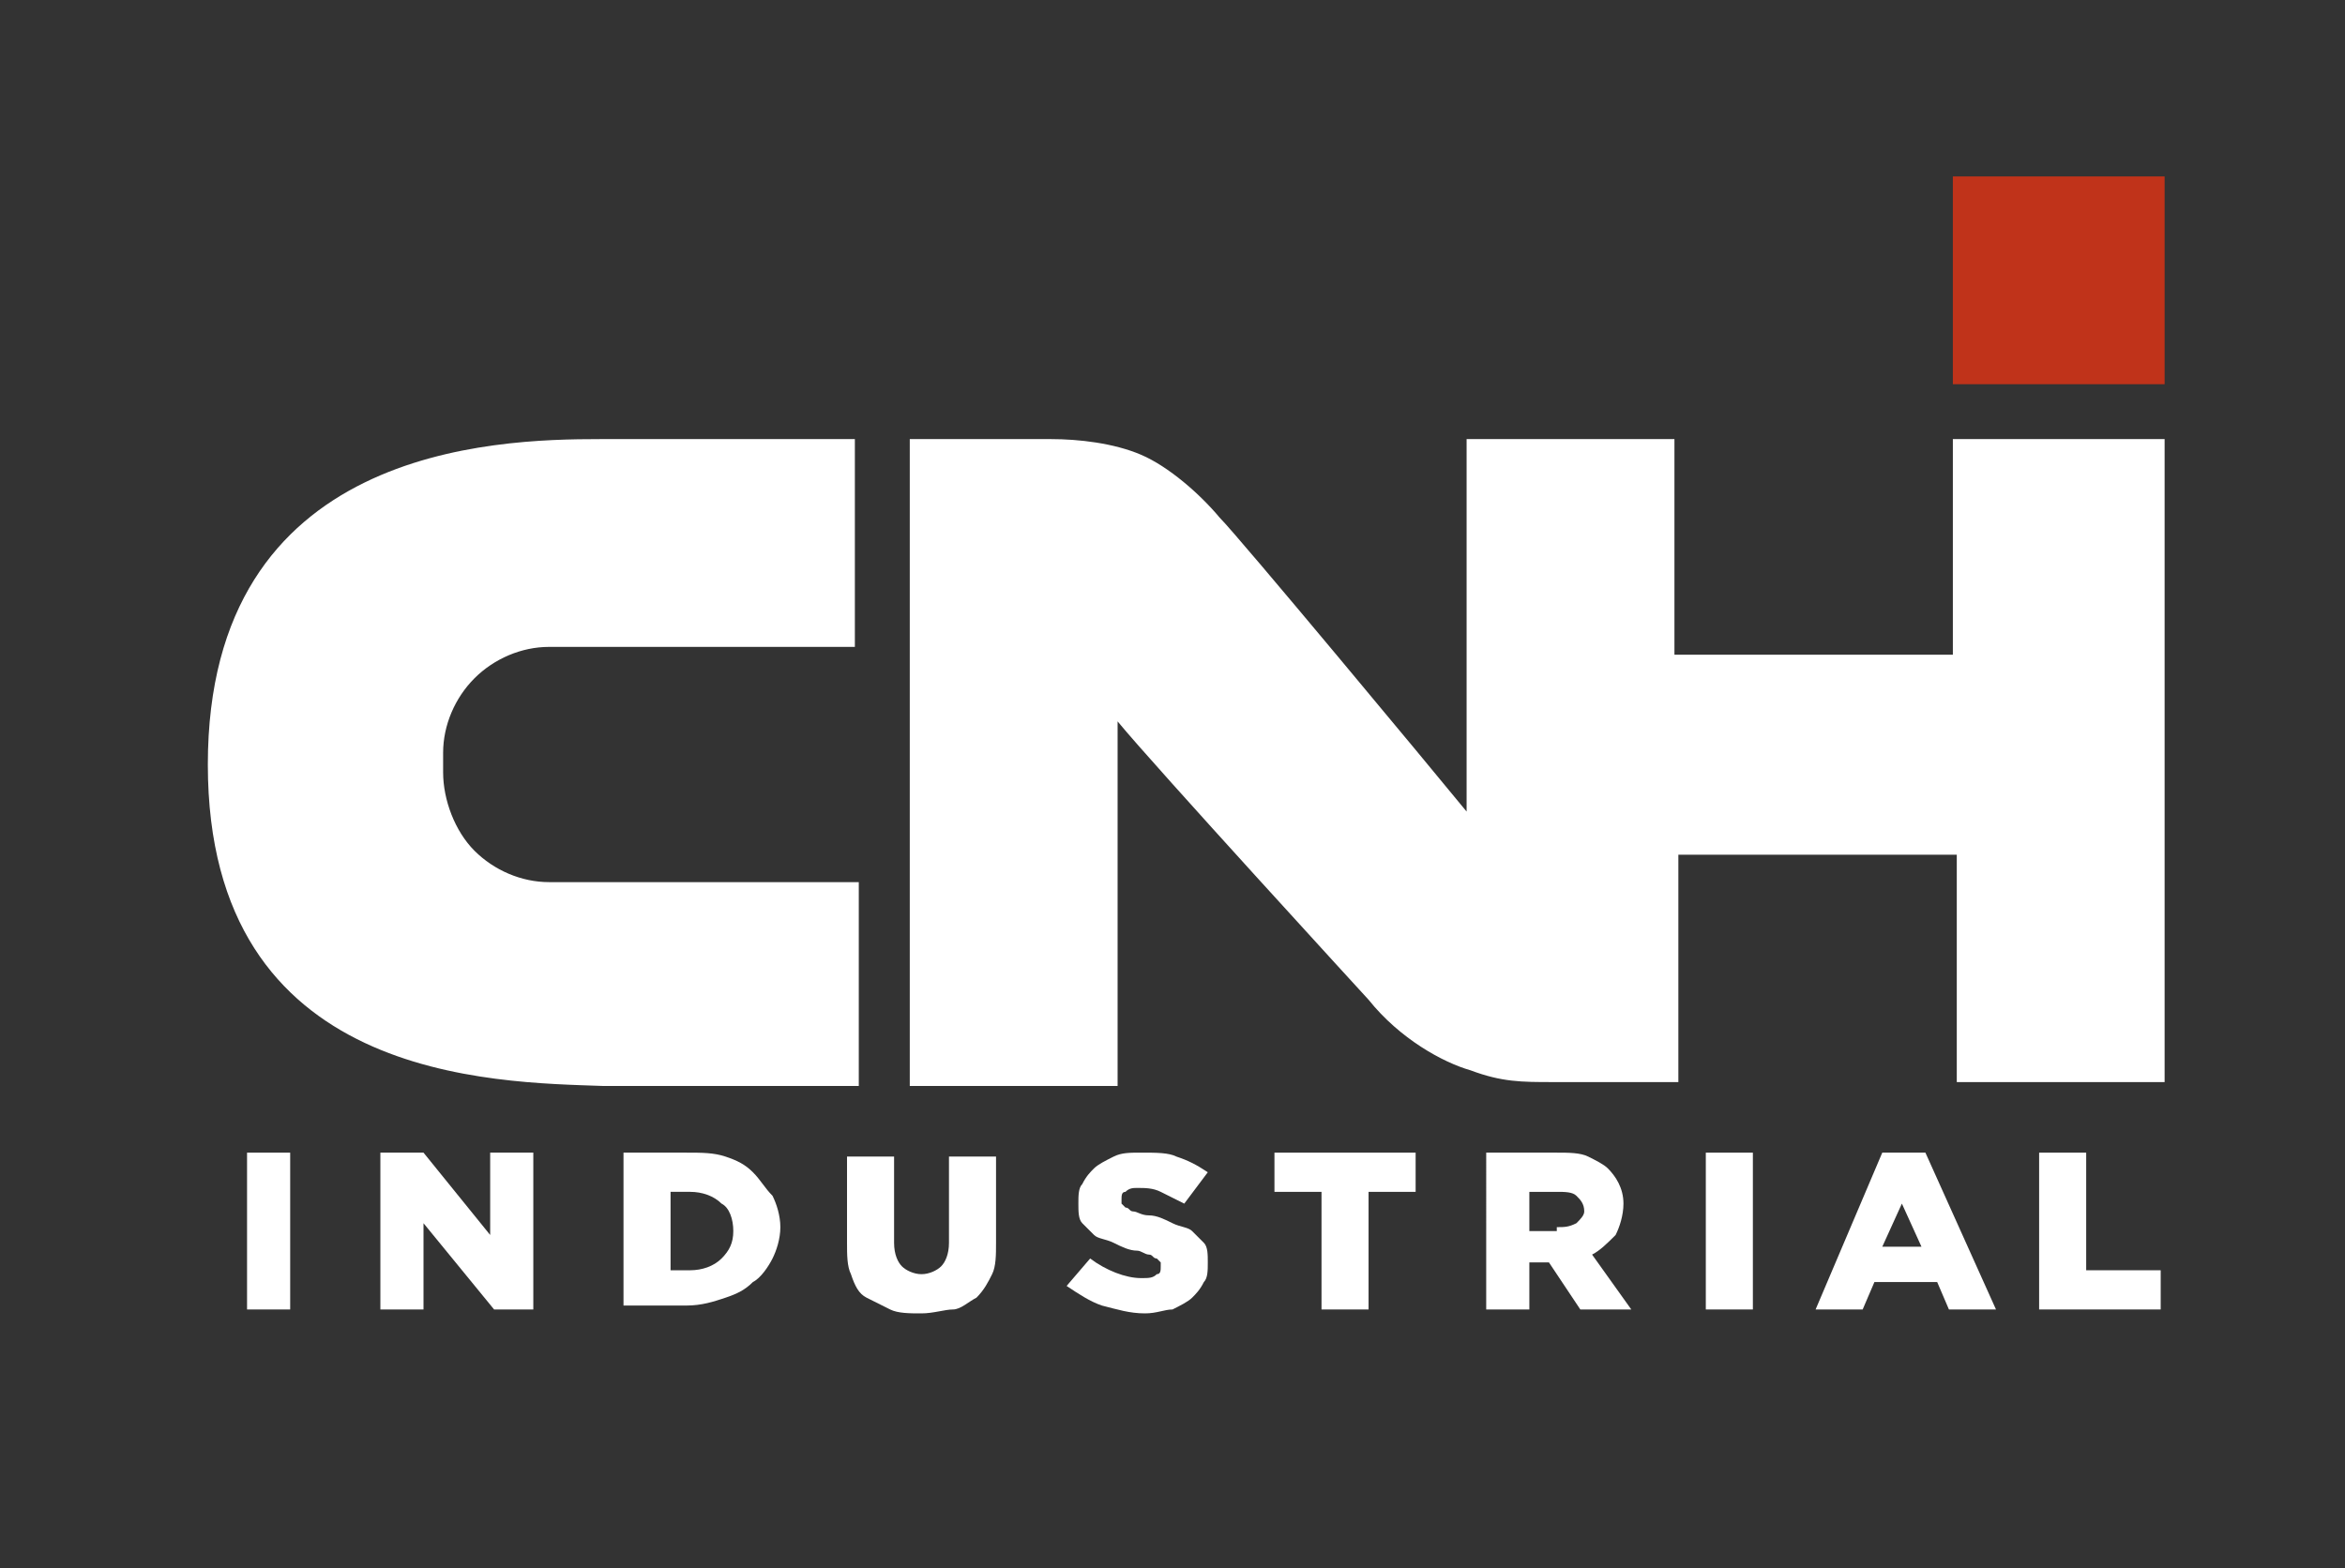 <?xml version="1.0" encoding="utf-8"?>
<!-- Generator: Adobe Illustrator 25.0.1, SVG Export Plug-In . SVG Version: 6.00 Build 0)  -->
<svg version="1.1" id="Layer_1" xmlns="http://www.w3.org/2000/svg" xmlns:xlink="http://www.w3.org/1999/xlink" x="0px" y="0px"
	 viewBox="0 0 59.8 40" style="enable-background:new 0 0 59.8 40;" xml:space="preserve">
<rect x="0" y="0" width="59.8" height="40" fill="#333333" stroke="none"/>
<style type="text/css">
	.st0{fill:#FFFFFF;}
	.st1{fill-rule:evenodd;clip-rule:evenodd;fill:#FFFFFF;}
	.st2{fill:url(#);}
	.st3{fill:#C0331A;}
	.st4{fill:#EBC319;}
	.st5{fill:#374064;}
	.st6{fill:#313756;}
	.st7{fill:#F1CF1D;}
	.st8{fill:#2C2F47;}
	.st9{fill:#2E324C;}
	.st10{fill:#C29824;}
	.st11{fill:#C69E24;}
	.st12{fill:#D1AA22;}
	.st13{fill:#CEA421;}
	.st14{fill:#D9B223;}
	.st15{fill:#303551;}
	.st16{fill:#E0B920;}
	.st17{fill:#375190;}
	.st18{fill:#DDB01E;}
	.st19{fill:#354677;}
	.st20{fill:#2C2C43;}
	.st21{fill:#E6C11E;}
	.st22{fill:#283058;}
	.st23{fill:#D6A81F;}
	.st24{fill:#ECCB25;}
	.st25{fill:#DEB429;}
	.st26{fill:#C49826;}
	.st27{fill:#CD9F22;}
	.st28{fill:#D4A922;}
	.st29{fill:#344069;}
	.st30{fill:#2E324F;}
	.st31{fill:#F5D729;}
	.st32{fill:#F9E237;}
	.st33{fill:#E7C228;}
	.st34{fill:#B58C26;}
	.st35{fill:#EAC32A;}
	.st36{fill:#71A0D3;}
	.st37{fill:#F3D528;}
	.st38{fill:#F0D656;}
	.st39{fill:#F1D85F;}
	.st40{fill:#6396CD;}
	.st41{fill:#CA9423;}
	.st42{fill:#F6DD35;}
	.st43{fill:#E8C635;}
	.st44{fill:#EACA3F;}
	.st45{fill:#9B7A31;}
	.st46{fill:#ECC71B;}
	.st47{fill:#F7DF2D;}
	.st48{fill:#EDCB2C;}
	.st49{fill:#F1D02E;}
	.st50{fill:#3E5B9B;}
	.st51{fill:#E8BD1B;}
	.st52{fill:#537DB8;}
	.st53{fill:#283C73;}
	.st54{fill:#B8B4D5;}
	.st55{fill:#6792C6;}
	.st56{fill:#41558C;}
	.st57{fill:#4C6BAB;}
	.st58{fill:#ECC51E;}
	.st59{fill:#EDC71B;}
	.st60{fill:#EAC31F;}
	.st61{fill:#374978;}
	.st62{fill:#455782;}
	.st63{fill:#3E527F;}
	.st64{fill:#344575;}
	.st65{fill:#2D3D68;}
	.st66{fill:#EFCA19;}
	.st67{fill:#F5D623;}
	.st68{fill:#F6D81A;}
	.st69{fill:#C39E2D;}
	.st70{fill:#EAC61D;}
	.st71{fill:#F5E02B;}
	.st72{fill:#FAE82A;}
	.st73{fill:#E3B71B;}
	.st74{fill:#2A3663;}
	.st75{fill:#FDEB2E;}
	.st76{fill:#F5DC31;}
	.st77{fill:#305897;}
	.st78{fill:#F9DE23;}
	.st79{fill:#FCE733;}
	.st80{fill:#FFED33;}
	.st81{fill:#FEEC48;}
	.st82{fill:#F8DF3A;}
	.st83{fill:#FAE652;}
	.st84{fill:#FDEA32;}
	.st85{fill:#C6D4EC;}
	.st86{fill:#DEE5F3;}
	.st87{fill:#9CB5DB;}
	.st88{fill:#FDF29D;}
	.st89{fill:#FCEC73;}
	.st90{fill:#FBF1AF;}
	.st91{fill:#284A8B;}
	.st92{fill:#FAF3CF;}
	.st93{fill:#EDC820;}
	.st94{fill:#2A599C;}
	.st95{fill:#EBC522;}
	.st96{fill:#2D4272;}
	.st97{fill:#2D416F;}
	.st98{fill:#304475;}
	.st99{fill:#3A4F7E;}
	.st100{fill:#516693;}
	.st101{fill:#4C5F8B;}
	.st102{fill:#F7D921;}
	.st103{fill:#FEED60;}
	.st104{fill:#235296;}
	.st105{fill:#D1A12A;}
	.st106{fill:#FCE974;}
	.st107{fill:#F5E594;}
	.st108{fill:#3D67A3;}
	.st109{fill:#3378AF;}
	.st110{fill:#FAE436;}
	.st111{fill:#FCE939;}
	.st112{fill:#FCE82F;}
	.st113{fill:#FDEA36;}
	.st114{fill:#6179A9;}
	.st115{fill:#FEED3C;}
	.st116{fill:#FFEE44;}
	.st117{fill:#264D90;}
	.st118{fill:#4980BE;}
	.st119{fill:#294482;}
	.st120{fill:#3974B4;}
	.st121{fill:#FBE438;}
	.st122{fill:#FEEC3F;}
	.st123{fill:#FEEC4F;}
	.st124{fill:#FFEE5A;}
	.st125{fill:#FCE544;}
	.st126{fill:#FCE74D;}
	.st127{fill:#FFEF64;}
	.st128{fill:#FDEC45;}
	.st129{fill:#FDED5D;}
	.st130{fill:#FFEF5B;}
	.st131{fill:#9CBCE3;}
	.st132{fill:#B2C4E3;}
	.st133{fill:#A8BBDD;}
	.st134{fill:#EFF3FA;}
	.st135{fill:#4A78B5;}
	.st136{fill:#B4C5E4;}
	.st137{fill:#A3B8DC;}
	.st138{fill:#4F8BC5;}
	.st139{fill:#6D9DD2;}
	.st140{fill:#8DAFDB;}
	.st141{fill:#92A8D0;}
	.st142{fill:#FAE766;}
	.st143{fill:#FCEB7B;}
	.st144{fill:#FDEE84;}
	.st145{fill:#FAE456;}
	.st146{fill:#F2E38D;}
	.st147{fill:#EFCB24;}
	.st148{fill:#F0CD22;}
	.st149{fill:#EDC724;}
	.st150{fill:#F1CE1D;}
	.st151{fill:#C8A02A;}
	.st152{fill:#E8C022;}
	.st153{fill:#2B5A9B;}
	.st154{fill:#6A94CA;}
	.st155{fill:#5987C2;}
	.st156{fill:#EAC62E;}
	.st157{fill:#2D477C;}
	.st158{fill:#334879;}
	.st159{fill:#374F83;}
	.st160{fill:#425786;}
	.st161{fill:#425D93;}
	.st162{fill:#4E6CA4;}
	.st163{fill:#3D568A;}
	.st164{fill:#FFF179;}
	.st165{fill:#FFF06C;}
	.st166{fill:#21579A;}
	.st167{fill:#90A3C9;}
	.st168{fill:#839AC5;}
	.st169{fill:#6D8ABC;}
	.st170{fill:#63668A;}
	.st171{fill:#F1D226;}
	.st172{fill:#E1BB43;}
	.st173{fill:#545D88;}
	.st174{fill:#5F5B7D;}
	.st175{fill:#4E5F8C;}
	.st176{fill:#4A7AA5;}
	.st177{fill:#56678B;}
	.st178{fill:#507094;}
	.st179{fill:#4280B0;}
	.st180{fill:#3D4682;}
	.st181{fill:#3B4783;}
	.st182{fill:#3B4988;}
	.st183{fill:#FEF18D;}
	.st184{fill:#FCEFA0;}
	.st185{fill:#FEF197;}
	.st186{fill:#FEEE51;}
	.st187{fill:#FFF06E;}
	.st188{fill:#FFEF5C;}
	.st189{fill:#FFEF4E;}
	.st190{fill:#6F94C8;}
	.st191{fill:#5778B1;}
	.st192{fill:#FDE843;}
	.st193{fill:#295092;}
	.st194{fill:#2A4F90;}
	.st195{fill:#FCFDFC;}
	.st196{fill:#FCFCFC;}
	.st197{fill:#FDFDFD;}
	.st198{fill:#2E5596;}
	.st199{fill:#334B7C;}
	.st200{fill:#294274;}
	.st201{fill:#274680;}
	.st202{fill:#43456F;}
	.st203{fill:#2A4B7F;}
	.st204{fill:#2D3C6B;}
	.st205{fill:#2E4473;}
	.st206{fill:#4D395F;}
	.st207{fill:#2A4B89;}
	.st208{fill:#FFEE49;}
	.st209{fill:#FFEF63;}
	.st210{fill:#FEEF6D;}
	.st211{fill:#F6DB39;}
	.st212{fill:#F9E03D;}
	.st213{fill:#FFEF67;}
	.st214{fill:#FDEC57;}
	.st215{fill:#FDEB69;}
	.st216{fill:#FFF076;}
	.st217{fill:#FFF174;}
	.st218{fill:#FEEC5C;}
	.st219{fill:#FFF187;}
	.st220{fill:#7AA9D9;}
	.st221{fill:#84B0DE;}
	.st222{fill:#6BA5D9;}
	.st223{fill:#476EAC;}
	.st224{fill:#4C73B0;}
	.st225{fill:#5078B4;}
	.st226{fill:#507DBA;}
	.st227{fill:#5281BE;}
	.st228{fill:#487AB4;}
	.st229{fill:#5086BE;}
	.st230{fill:#578AC5;}
	.st231{fill:#5D94CD;}
	.st232{fill:#F4DA3E;}
	.st233{fill:#F3D42E;}
	.st234{fill:#F1DA68;}
	.st235{fill:#EFCB25;}
	.st236{fill:#235295;}
	.st237{fill:#225397;}
	.st238{fill:#21599C;}
	.st239{fill:#F7D929;}
	.st240{fill:#F3D42B;}
	.st241{fill:#2966A6;}
	.st242{fill:#F4E287;}
	.st243{fill:#AC8F30;}
	.st244{fill:#CFAD31;}
	.st245{fill:#F3D52A;}
	.st246{fill:#726292;}
	.st247{fill:#F6DF68;}
	.st248{fill:#D5A42A;}
	.st249{fill:#6B9FC5;}
	.st250{fill:#573E75;}
	.st251{fill:#2276AA;}
	.st252{fill:#5A6981;}
	.st253{fill:#575A83;}
	.st254{fill:#3E4A85;}
	.st255{fill:#ECC624;}
	.st256{fill:#40598A;}
	.st257{fill:#E7CC2A;}
	.st258{fill:#CEA928;}
	.st259{fill:#265A98;}
	.st260{fill:#BB9C2F;}
	.st261{fill:#F1D225;}
	.st262{fill:#F6D826;}
	.st263{fill:#E7C229;}
	.st264{fill:#E3BF28;}
	.st265{fill:#E8C628;}
	.st266{fill:#3F568E;}
	.st267{fill:#EAC423;}
	.st268{fill:#EDC822;}
	.st269{fill:#E9C21F;}
	.st270{fill:#E4BA20;}
	.st271{fill:#EAC838;}
	.st272{fill:#EDCD32;}
	.st273{fill:#6E95C9;}
	.st274{fill:#325B9A;}
	.st275{fill:#619ACF;}
	.st276{fill:#688FC5;}
	.st277{fill:#2B4B86;}
	.st278{fill:#314D84;}
	.st279{fill:#375893;}
	.st280{fill:#3A61A2;}
	.st281{fill:#426AA8;}
	.st282{fill:#FFF17C;}
	.st283{fill:#FEF286;}
	.st284{fill:#384E84;}
	.st285{fill:#3A4C82;}
	.st286{fill:#EBD577;}
	.st287{fill:#F3DF71;}
	.st288{fill:#FDF1A5;}
	.st289{fill:#FFF17A;}
	.st290{fill:#6392C9;}
	.st291{fill:#6B9DD2;}
	.st292{fill:#73A4D6;}
	.st293{fill:#5883BE;}
	.st294{fill:#6287C1;}
	.st295{fill:#547CB8;}
	.st296{fill:#4F77B3;}
	.st297{fill:#2D4D85;}
	.st298{fill:#365D9E;}
	.st299{fill:#2B4776;}
	.st300{fill:#26477E;}
	.st301{fill:#274984;}
	.st302{fill:#27477D;}
	.st303{fill:#315899;}
	.st304{fill:#383962;}
	.st305{fill:#2A4B81;}
	.st306{fill:#444973;}
	.st307{fill:#4A4A73;}
	.st308{fill:#284379;}
	.st309{fill:#2B4D8B;}
	.st310{fill:#274D90;}
	.st311{fill:#323D68;}
	.st312{fill:#50385E;}
	.st313{fill:#393964;}
	.st314{fill:#454872;}
	.st315{fill:#39406C;}
	.st316{fill:#453F69;}
	.st317{fill:#3A416D;}
	.st318{fill:#503960;}
	.st319{fill:#4E3960;}
	.st320{fill:#4D3A61;}
	.st321{fill:#50385D;}
	.st322{fill:#50395F;}
	.st323{fill:#50486E;}
	.st324{fill:#554062;}
	.st325{fill:#403A62;}
	.st326{fill:#274E90;}
	.st327{fill:#35406D;}
	.st328{fill:#2A4E8D;}
	.st329{fill:#789CCE;}
	.st330{fill:#788FC4;}
	.st331{fill:#FEED6B;}
	.st332{fill:#FDEB5F;}
	.st333{fill:#FFF176;}
	.st334{fill:#FFF07C;}
	.st335{fill:#FFF075;}
	.st336{fill:#FBEB77;}
	.st337{fill:#CAAE51;}
	.st338{fill:#5977A4;}
	.st339{fill:#E1BC38;}
	.st340{fill:#CEA73F;}
	.st341{fill:#536694;}
	.st342{fill:#495C82;}
	.st343{fill:#556C99;}
	.st344{fill:#5C88B3;}
	.st345{fill:#F4D733;}
	.st346{fill:#FBE978;}
	.st347{fill:#DEC359;}
	.st348{fill:#FBE659;}
	.st349{fill:#FFF286;}
	.st350{fill:#FDED72;}
	.st351{fill:#FCE863;}
	.st352{fill:#FFF186;}
	.st353{fill:#639AD1;}
	.st354{fill:#3E66A6;}
	.st355{fill:#8EABD5;}
	.st356{fill:#3866A3;}
	.st357{fill:#4F79B1;}
	.st358{fill:#5D8AC2;}
	.st359{fill:#F1D02B;}
	.st360{fill:#F3D526;}
	.st361{fill:#EFCE1F;}
	.st362{fill:#EDC826;}
	.st363{fill:#F0CE26;}
	.st364{fill:#265394;}
	.st365{fill:#F6D72E;}
	.st366{fill:#F7E488;}
	.st367{fill:#F3D32B;}
	.st368{fill:#E2C431;}
	.st369{fill:#C1A12F;}
	.st370{fill:#22589A;}
	.st371{fill:#D8BB2E;}
	.st372{fill:#3D6FA7;}
	.st373{fill:#306AAA;}
	.st374{fill:#F1D231;}
	.st375{fill:#3C74A9;}
	.st376{fill:#377FBD;}
	.st377{fill:#E5CC5B;}
	.st378{fill:#5E7BAA;}
	.st379{fill:#22589B;}
	.st380{fill:#948DBF;}
	.st381{fill:#657AA6;}
	.st382{fill:#235FA1;}
	.st383{fill:#2866A7;}
	.st384{fill:#21589B;}
	.st385{fill:#245396;}
	.st386{fill:#235FA2;}
	.st387{fill:#2472A5;}
	.st388{fill:#869CC5;}
	.st389{fill:#F7DD5C;}
	.st390{fill:#E9BF34;}
	.st391{fill:#FAEA98;}
	.st392{fill:#356BAB;}
	.st393{fill:#5B769B;}
	.st394{fill:#7490C0;}
	.st395{fill:#487AAA;}
	.st396{fill:#43659D;}
	.st397{fill:#82A3CA;}
	.st398{fill:#F6E9A1;}
	.st399{fill:#FEF098;}
	.st400{fill:#FCEEA5;}
	.st401{fill:#FDEE9E;}
	.st402{fill:#E4C24B;}
	.st403{fill:#69648F;}
	.st404{fill:#22699F;}
	.st405{fill:#BBA358;}
	.st406{fill:#DCB431;}
	.st407{fill:#76B2D3;}
	.st408{fill:#9E9EC8;}
	.st409{fill:#EAE09B;}
	.st410{fill:#F9EB9C;}
	.st411{fill:#3E5D9A;}
	.st412{fill:#AD7A4D;}
	.st413{fill:#23589B;}
	.st414{fill:#6278A8;}
	.st415{fill:#9EADCB;}
	.st416{fill:#2864A6;}
	.st417{fill:#27629F;}
	.st418{fill:#7E93C0;}
	.st419{fill:#667EB3;}
	.st420{fill:#2767A7;}
	.st421{fill:#2173A4;}
	.st422{fill:#38619B;}
	.st423{fill:#4D668A;}
	.st424{fill:#367A99;}
	.st425{fill:#DABB55;}
	.st426{fill:#F8DF5B;}
	.st427{fill:#4972A8;}
	.st428{fill:#E2BD41;}
	.st429{fill:#516288;}
	.st430{fill:#3F548A;}
	.st431{fill:#435890;}
	.st432{fill:#EECC27;}
	.st433{fill:#EFCE1D;}
	.st434{fill:#375D9B;}
	.st435{fill:#375E9F;}
	.st436{fill:#564163;}
	.st437{fill:#32548A;}
	.st438{fill:#F7E98F;}
	.st439{fill:#3A4571;}
	.st440{fill:#543F64;}
	.st441{fill:#503C63;}
	.st442{fill:#2F5595;}
	.st443{fill:#80A2D0;}
	.st444{fill:#3169A0;}
	.st445{fill:#FFEF83;}
	.st446{fill:#FBED91;}
	.st447{fill:#2665A6;}
	.st448{fill:#2461A2;}
	.st449{fill:#F6E797;}
	.st450{fill:#C9B251;}
	.st451{fill:#2460A2;}
	.st452{fill:#88A0C9;}
	.st453{fill:#526698;}
	.st454{fill:#876576;}
	.st455{fill:#495D98;}
	.st456{fill:#44609A;}
	.st457{fill:#3E5795;}
	.st458{fill:#40508B;}
	.st459{fill:#505089;}
	.st460{fill:#47558F;}
	.st461{fill:#9CAFD2;}
	.st462{fill:#94A9CD;}
	.st463{fill:#86A1C9;}
	.st464{fill:#A5AFD5;}
	.st465{fill:#F7E883;}
	.st466{fill:#3F6395;}
	.st467{fill:#FAECA0;}
	.st468{fill:#DFBA48;}
	.st469{fill:#507198;}
	.st470{fill:#3B6698;}
	.st471{fill:#FEF18C;}
	.st472{fill:#90AED8;}
	.st473{fill:#98B4DA;}
	.st474{fill:#1A60A5;}
	.st475{fill:#DDBD30;}
	.st476{fill:#A58A31;}
	.st477{fill:#F4D534;}
	.st478{fill:#A4892C;}
	.st479{fill:#456081;}
	.st480{fill:#F2D321;}
	.st481{fill:#225698;}
	.st482{fill:#F4D42D;}
	.st483{fill:#D8AE29;}
	.st484{fill:#E8C22A;}
	.st485{fill:#23599B;}
	.st486{fill:#2360A2;}
	.st487{fill:#E2C132;}
	.st488{fill:#4D6291;}
	.st489{fill:#5B76AE;}
	.st490{fill:#1D79BA;}
	.st491{fill:#C09A49;}
	.st492{fill:#22599C;}
	.st493{fill:#2662A3;}
	.st494{fill:#136EAF;}
	.st495{fill:#FDEF9F;}
	.st496{fill:#FBEEA7;}
	.st497{fill:#5A76A0;}
	.st498{fill:#F4DA5E;}
	.st499{fill:#F9E892;}
	.st500{fill:#9A705F;}
	.st501{fill:#F9E57B;}
	.st502{fill:#F7E89F;}
	.st503{fill:#5B7597;}
	.st504{fill:#F7E27A;}
	.st505{fill:#574076;}
	.st506{fill:#2673B1;}
	.st507{fill:#2F68A3;}
	.st508{fill:#2460A1;}
	.st509{fill:#ECD983;}
	.st510{fill:#1F69A0;}
	.st511{fill:#0F7DBB;}
	.st512{fill:#2866A6;}
	.st513{fill:#416AA0;}
	.st514{fill:#2360A1;}
	.st515{fill:#526D99;}
	.st516{fill:#6F86B9;}
	.st517{fill:#6E88BB;}
	.st518{fill:#576D93;}
	.st519{fill:#3078B2;}
	.st520{fill:#2865A5;}
	.st521{fill:#356CAB;}
	.st522{fill:#E3BA3B;}
	.st523{fill:#6B7990;}
	.st524{fill:#ABCDE6;}
	.st525{fill:#E4D17B;}
	.st526{fill:#AACDE6;}
	.st527{fill:#DEC15A;}
	.st528{fill:#496695;}
	.st529{fill:#7591C0;}
	.st530{fill:#486995;}
	.st531{fill:#43679D;}
	.st532{fill:#A6C5E1;}
	.st533{fill:#225FA1;}
	.st534{fill:#D6AD30;}
	.st535{fill:#515C80;}
	.st536{fill:#2765A6;}
	.st537{fill:#9F9ECB;}
	.st538{fill:#73B1D3;}
	.st539{fill:#4B5C87;}
	.st540{fill:#5B6580;}
	.st541{fill:#4C638D;}
	.st542{fill:#52658B;}
	.st543{fill:#706F78;}
	.st544{fill:#F8E473;}
	.st545{fill:#EDD87F;}
	.st546{fill:#516A9F;}
	.st547{fill:#FAE784;}
	.st548{fill:#5E7091;}
	.st549{fill:#4C679F;}
	.st550{fill:#AACEE6;}
	.st551{fill:#C5984D;}
	.st552{fill:#546DA2;}
	.st553{fill:#707593;}
	.st554{fill:#FEF094;}
	.st555{fill:#FEEF91;}
	.st556{fill:#FCF0A7;}
	.st557{fill:#FAEA9B;}
	.st558{fill:#E6CC64;}
	.st559{fill:#E2B93B;}
	.st560{fill:#DBB231;}
	.st561{fill:#ECCC2B;}
	.st562{fill:#DFBE33;}
	.st563{fill:#4E6796;}
	.st564{fill:#5C76AA;}
	.st565{fill:#B79948;}
	.st566{fill:#2766A6;}
	.st567{fill:#3B6FAC;}
	.st568{fill:#91A7CC;}
	.st569{fill:#4F6893;}
	.st570{fill:#6587B6;}
	.st571{fill:#5074AA;}
	.st572{fill:#8199C3;}
	.st573{fill:#9BAED0;}
	.st574{fill:#7289B8;}
	.st575{fill:#5D78A5;}
	.st576{fill:#E5C444;}
	.st577{fill:#E2C977;}
	.st578{fill:#76767B;}
	.st579{fill:#FAE77A;}
	.st580{fill:#FBEEA2;}
	.st581{fill:#65677E;}
	.st582{fill:#586789;}
	.st583{fill:#3B558F;}
	.st584{fill:#3A548E;}
	.st585{fill:#435482;}
	.st586{fill:#3D5387;}
	.st587{fill:#404F83;}
	.st588{fill:#465182;}
	.st589{fill:#445284;}
	.st590{fill:#345B9B;}
	.st591{fill:#2F4F85;}
	.st592{fill:#2D4B7F;}
	.st593{fill:#3D4069;}
	.st594{fill:#694566;}
	.st595{fill:#FEEF89;}
	.st596{fill:#EED668;}
	.st597{fill:#ABB7D8;}
	.st598{fill:#87ABCE;}
	.st599{fill:#FAEA92;}
	.st600{fill:#96B1D7;}
	.st601{fill:#558EBB;}
	.st602{fill:#6088BE;}
	.st603{fill:#FCEFAD;}
	.st604{fill:#3578B5;}
	.st605{fill:#F5E69F;}
	.st606{fill:#4E73A3;}
	.st607{fill:#83A0CA;}
	.st608{fill:#1767AA;}
	.st609{fill:#1A5FA4;}
	.st610{fill:#1565A8;}
	.st611{fill:#C29F36;}
	.st612{fill:#406BA1;}
	.st613{fill:#20579D;}
	.st614{fill:#1F5A9E;}
	.st615{fill:#2161A3;}
	.st616{fill:#F1D233;}
	.st617{fill:#F0DE8C;}
	.st618{fill:#D3AA2D;}
	.st619{fill:#415572;}
	.st620{fill:#116FB0;}
	.st621{fill:#1972AB;}
	.st622{fill:#4165A0;}
	.st623{fill:#2677AF;}
	.st624{fill:#1C5DA1;}
	.st625{fill:#1863A7;}
	.st626{fill:#F6E17B;}
	.st627{fill:#1B6DA8;}
	.st628{fill:#5D84BB;}
	.st629{fill:#466A92;}
	.st630{fill:#2462A4;}
	.st631{fill:#20589C;}
	.st632{fill:#CFB468;}
	.st633{fill:#3E6296;}
	.st634{fill:#F6DA37;}
	.st635{fill:#F3D32E;}
	.st636{fill:#F4D734;}
	.st637{fill:#3F619C;}
	.st638{fill:#5B7BB4;}
	.st639{fill:#ABBDDB;}
	.st640{fill:#FBEDA6;}
	.st641{fill:#FAECA4;}
	.st642{fill:#FBEDA8;}
	.st643{fill:#F9EAA3;}
	.st644{fill:#E4C358;}
	.st645{fill:#54709D;}
	.st646{fill:#F7E9A2;}
	.st647{fill:#DEBB49;}
	.st648{fill:#F1DE8E;}
	.st649{fill:#C4974F;}
	.st650{fill:#3E5F9C;}
	.st651{fill:#F9EB9E;}
	.st652{fill:#3F68A1;}
	.st653{fill:#E6BC38;}
	.st654{fill:#D3A328;}
	.st655{fill:#1B68AB;}
	.st656{fill:#978ABE;}
	.st657{fill:#5873AD;}
	.st658{fill:#3270AE;}
	.st659{fill:#A7CAE4;}
	.st660{fill:#6B9EC4;}
	.st661{fill:#677FB2;}
	.st662{fill:#7BA4CA;}
	.st663{fill:#9187BC;}
	.st664{fill:#2864A5;}
	.st665{fill:#CCB266;}
	.st666{fill:#6F8CBC;}
	.st667{fill:#738ABD;}
	.st668{fill:#758EBF;}
	.st669{fill:#486591;}
	.st670{fill:#126BAF;}
	.st671{fill:#267BBB;}
	.st672{fill:#2A65A6;}
	.st673{fill:#A8CBE4;}
	.st674{fill:#C7984D;}
	.st675{fill:#686E95;}
	.st676{fill:#68718F;}
	.st677{fill:#6D6292;}
	.st678{fill:#5A6E92;}
	.st679{fill:#45628F;}
	.st680{fill:#94ACD1;}
	.st681{fill:#C79954;}
	.st682{fill:#AACEE5;}
	.st683{fill:#6C87B9;}
	.st684{fill:#336CAA;}
	.st685{fill:#526B9E;}
	.st686{fill:#607491;}
	.st687{fill:#6D86B8;}
	.st688{fill:#55678A;}
	.st689{fill:#5E6684;}
	.st690{fill:#A4CCE6;}
	.st691{fill:#9DB7D7;}
	.st692{fill:#3E5395;}
	.st693{fill:#91BCDC;}
	.st694{fill:#7F9ECB;}
	.st695{fill:#6088BC;}
	.st696{fill:#F4D836;}
	.st697{fill:#ECDC96;}
	.st698{fill:#F6E27E;}
	.st699{fill:#596A94;}
	.st700{fill:#6E8DBE;}
	.st701{fill:#6883B7;}
	.st702{fill:#5D7CB3;}
	.st703{fill:#849EC8;}
	.st704{fill:#495879;}
	.st705{fill:#475C84;}
	.st706{fill:#4A587D;}
	.st707{fill:#47577B;}
	.st708{fill:#445986;}
	.st709{fill:#466087;}
	.st710{fill:#445C88;}
	.st711{fill:#3D5280;}
	.st712{fill:#A4CAE4;}
	.st713{fill:#566F92;}
	.st714{fill:#0B74B7;}
	.st715{fill:#1D60A3;}
	.st716{fill:#3A6BAA;}
	.st717{fill:#A3CAE5;}
	.st718{fill:#C49854;}
	.st719{fill:#E6C631;}
	.st720{fill:#DAC159;}
	.st721{fill:#3D4988;}
	.st722{fill:#9BC1DD;}
	.st723{fill:#306F9A;}
	.st724{fill:#2965A6;}
	.st725{fill:#275B98;}
	.st726{fill:#958ABD;}
	.st727{fill:#6C9EC6;}
	.st728{fill:#574376;}
	.st729{fill:#1071B3;}
	.st730{fill:#A6CAE3;}
	.st731{fill:#EDD46B;}
	.st732{fill:#5A6E8A;}
	.st733{fill:#486994;}
	.st734{fill:#435E8D;}
	.st735{fill:#3E5F8C;}
	.st736{fill:#D5B338;}
	.st737{fill:#546C92;}
	.st738{fill:#4B6592;}
	.st739{fill:#4D648C;}
	.st740{fill:#6C6B79;}
	.st741{fill:#A6CBE5;}
	.st742{fill:#C09C32;}
	.st743{fill:#B8A860;}
	.st744{fill:#F2D22D;}
	.st745{fill:#534479;}
	.st746{fill:#405A90;}
	.st747{fill:#475583;}
	.st748{fill:#F6DA36;}
	.st749{fill:#F9EA9F;}
	.st750{fill:#85A5CC;}
	.st751{fill:#3383C0;}
	.st752{fill:#A9CBE5;}
	.st753{fill:#4666A2;}
	.st754{fill:#4C6AA1;}
	.st755{fill:#A8CCE7;}
	.st756{fill:#526184;}
	.st757{fill:#496290;}
	.st758{clip-path:url(#SVGID_2_);fill:#C4122F;}
	.st759{fill:#C4122F;}
	.st760{clip-path:url(#SVGID_4_);fill:#FFFFFF;}
	.st761{clip-path:url(#SVGID_4_);fill:#C4122F;}
	.st762{fill:#D47E00;}
	.st763{fill:#231F20;}
</style>
<g>
	<polygon class="st0" points="6.3,29.4 7.4,29.4 7.4,33.4 6.3,33.4 6.3,29.4 	"/>
	<polygon class="st0" points="9.7,29.4 10.8,29.4 12.5,31.5 12.5,29.4 13.6,29.4 13.6,33.4 12.6,33.4 10.8,31.2 10.8,33.4 9.7,33.4 
		9.7,29.4 	"/>
	<path class="st0" d="M17.6,32.4c0.3,0,0.6-0.1,0.8-0.3c0.2-0.2,0.3-0.4,0.3-0.7v0c0-0.3-0.1-0.6-0.3-0.7c-0.2-0.2-0.5-0.3-0.8-0.3
		h-0.5v2H17.6L17.6,32.4z M15.9,29.4h1.6c0.4,0,0.7,0,1,0.1c0.3,0.1,0.5,0.2,0.7,0.4c0.2,0.2,0.3,0.4,0.5,0.6
		c0.1,0.2,0.2,0.5,0.2,0.8v0c0,0.3-0.1,0.6-0.2,0.8c-0.1,0.2-0.3,0.5-0.5,0.6c-0.2,0.2-0.4,0.3-0.7,0.4c-0.3,0.1-0.6,0.2-1,0.2h-1.6
		V29.4L15.9,29.4z"/>
	<path class="st0" d="M23.5,33.5c-0.3,0-0.6,0-0.8-0.1c-0.2-0.1-0.4-0.2-0.6-0.3c-0.2-0.1-0.3-0.3-0.4-0.6c-0.1-0.2-0.1-0.5-0.1-0.8
		v-2.2h1.2v2.2c0,0.3,0.1,0.5,0.2,0.6c0.1,0.1,0.3,0.2,0.5,0.2c0.2,0,0.4-0.1,0.5-0.2c0.1-0.1,0.2-0.3,0.2-0.6v-2.2h1.2v2.2
		c0,0.3,0,0.6-0.1,0.8c-0.1,0.2-0.2,0.4-0.4,0.6c-0.2,0.1-0.4,0.3-0.6,0.3C24.1,33.4,23.8,33.5,23.5,33.5L23.5,33.5z"/>
	<path class="st0" d="M29.2,33.5c-0.4,0-0.7-0.1-1.1-0.2c-0.3-0.1-0.6-0.3-0.9-0.5l0.6-0.7c0.4,0.3,0.9,0.5,1.3,0.5
		c0.2,0,0.3,0,0.4-0.1c0.1,0,0.1-0.1,0.1-0.2v0c0,0,0-0.1,0-0.1c0,0-0.1-0.1-0.1-0.1c-0.1,0-0.1-0.1-0.2-0.1c-0.1,0-0.2-0.1-0.3-0.1
		c-0.2,0-0.4-0.1-0.6-0.2c-0.2-0.1-0.4-0.1-0.5-0.2c-0.1-0.1-0.2-0.2-0.3-0.3c-0.1-0.1-0.1-0.3-0.1-0.5v0c0-0.2,0-0.4,0.1-0.5
		c0.1-0.2,0.2-0.3,0.3-0.4c0.1-0.1,0.3-0.2,0.5-0.3c0.2-0.1,0.4-0.1,0.7-0.1c0.4,0,0.7,0,0.9,0.1c0.3,0.1,0.5,0.2,0.8,0.4l-0.6,0.8
		c-0.2-0.1-0.4-0.2-0.6-0.3c-0.2-0.1-0.4-0.1-0.6-0.1c-0.1,0-0.2,0-0.3,0.1c-0.1,0-0.1,0.1-0.1,0.2v0c0,0,0,0.1,0,0.1
		c0,0,0.1,0.1,0.1,0.1c0.1,0,0.1,0.1,0.2,0.1c0.1,0,0.2,0.1,0.4,0.1c0.2,0,0.4,0.1,0.6,0.2c0.2,0.1,0.4,0.1,0.5,0.2
		c0.1,0.1,0.2,0.2,0.3,0.3c0.1,0.1,0.1,0.3,0.1,0.5v0c0,0.2,0,0.4-0.1,0.5c-0.1,0.2-0.2,0.3-0.3,0.4c-0.1,0.1-0.3,0.2-0.5,0.3
		C29.7,33.4,29.5,33.5,29.2,33.5L29.2,33.5z"/>
	<polygon class="st0" points="33.7,30.4 32.5,30.4 32.5,29.4 36.1,29.4 36.1,30.4 34.9,30.4 34.9,33.4 33.7,33.4 33.7,30.4 	"/>
	<path class="st0" d="M39.7,31.3c0.2,0,0.3,0,0.5-0.1c0.1-0.1,0.2-0.2,0.2-0.3v0c0-0.2-0.1-0.3-0.2-0.4c-0.1-0.1-0.3-0.1-0.5-0.1
		h-0.7v1H39.7L39.7,31.3z M37.8,29.4h1.9c0.3,0,0.6,0,0.8,0.1c0.2,0.1,0.4,0.2,0.5,0.3c0.2,0.2,0.4,0.5,0.4,0.9v0
		c0,0.3-0.1,0.6-0.2,0.8c-0.2,0.2-0.4,0.4-0.6,0.5l1,1.4h-1.3l-0.8-1.2h0h-0.5v1.2h-1.1V29.4L37.8,29.4z"/>
	<polygon class="st0" points="43.5,29.4 44.7,29.4 44.7,33.4 43.5,33.4 43.5,29.4 	"/>
	<path class="st0" d="M49,31.8l-0.5-1.1l-0.5,1.1H49L49,31.8z M48,29.4h1.1l1.8,4h-1.2l-0.3-0.7h-1.6l-0.3,0.7h-1.2L48,29.4L48,29.4
		z"/>
	<polygon class="st0" points="52,29.4 53.2,29.4 53.2,32.4 55.1,32.4 55.1,33.4 52,33.4 52,29.4 	"/>
	<polygon class="st3" points="49.8,9.8 55.2,9.8 55.2,4.5 49.8,4.5 49.8,9.8 	"/>
	<path class="st0" d="M49.8,11.2v5.5h-7.1v-5.5h-5.3v9.5c-0.9-1.1-5.8-7-6.3-7.5c-0.5-0.6-1.3-1.3-2-1.6c-0.7-0.3-1.6-0.4-2.3-0.4
		h-3.6v16.5h5.3v-9.3c0.9,1.1,6.4,7.1,6.4,7.1c0.8,1,1.9,1.6,2.6,1.8c0.8,0.3,1.3,0.3,2.1,0.3h3.2v-5.8h7.1v5.8h5.3V11.2H49.8
		L49.8,11.2z M5.3,19.5c0,8.1,7.3,8.1,10.1,8.2l6.5,0v-5.2H14c-0.7,0-1.4-0.3-1.9-0.8c-0.5-0.5-0.8-1.3-0.8-2v-0.5
		c0-0.7,0.3-1.4,0.8-1.9c0.5-0.5,1.2-0.8,1.9-0.8h7.8v-5.3h-6.5C12.6,11.2,5.3,11.4,5.3,19.5L5.3,19.5z"/>
</g>
</svg>
